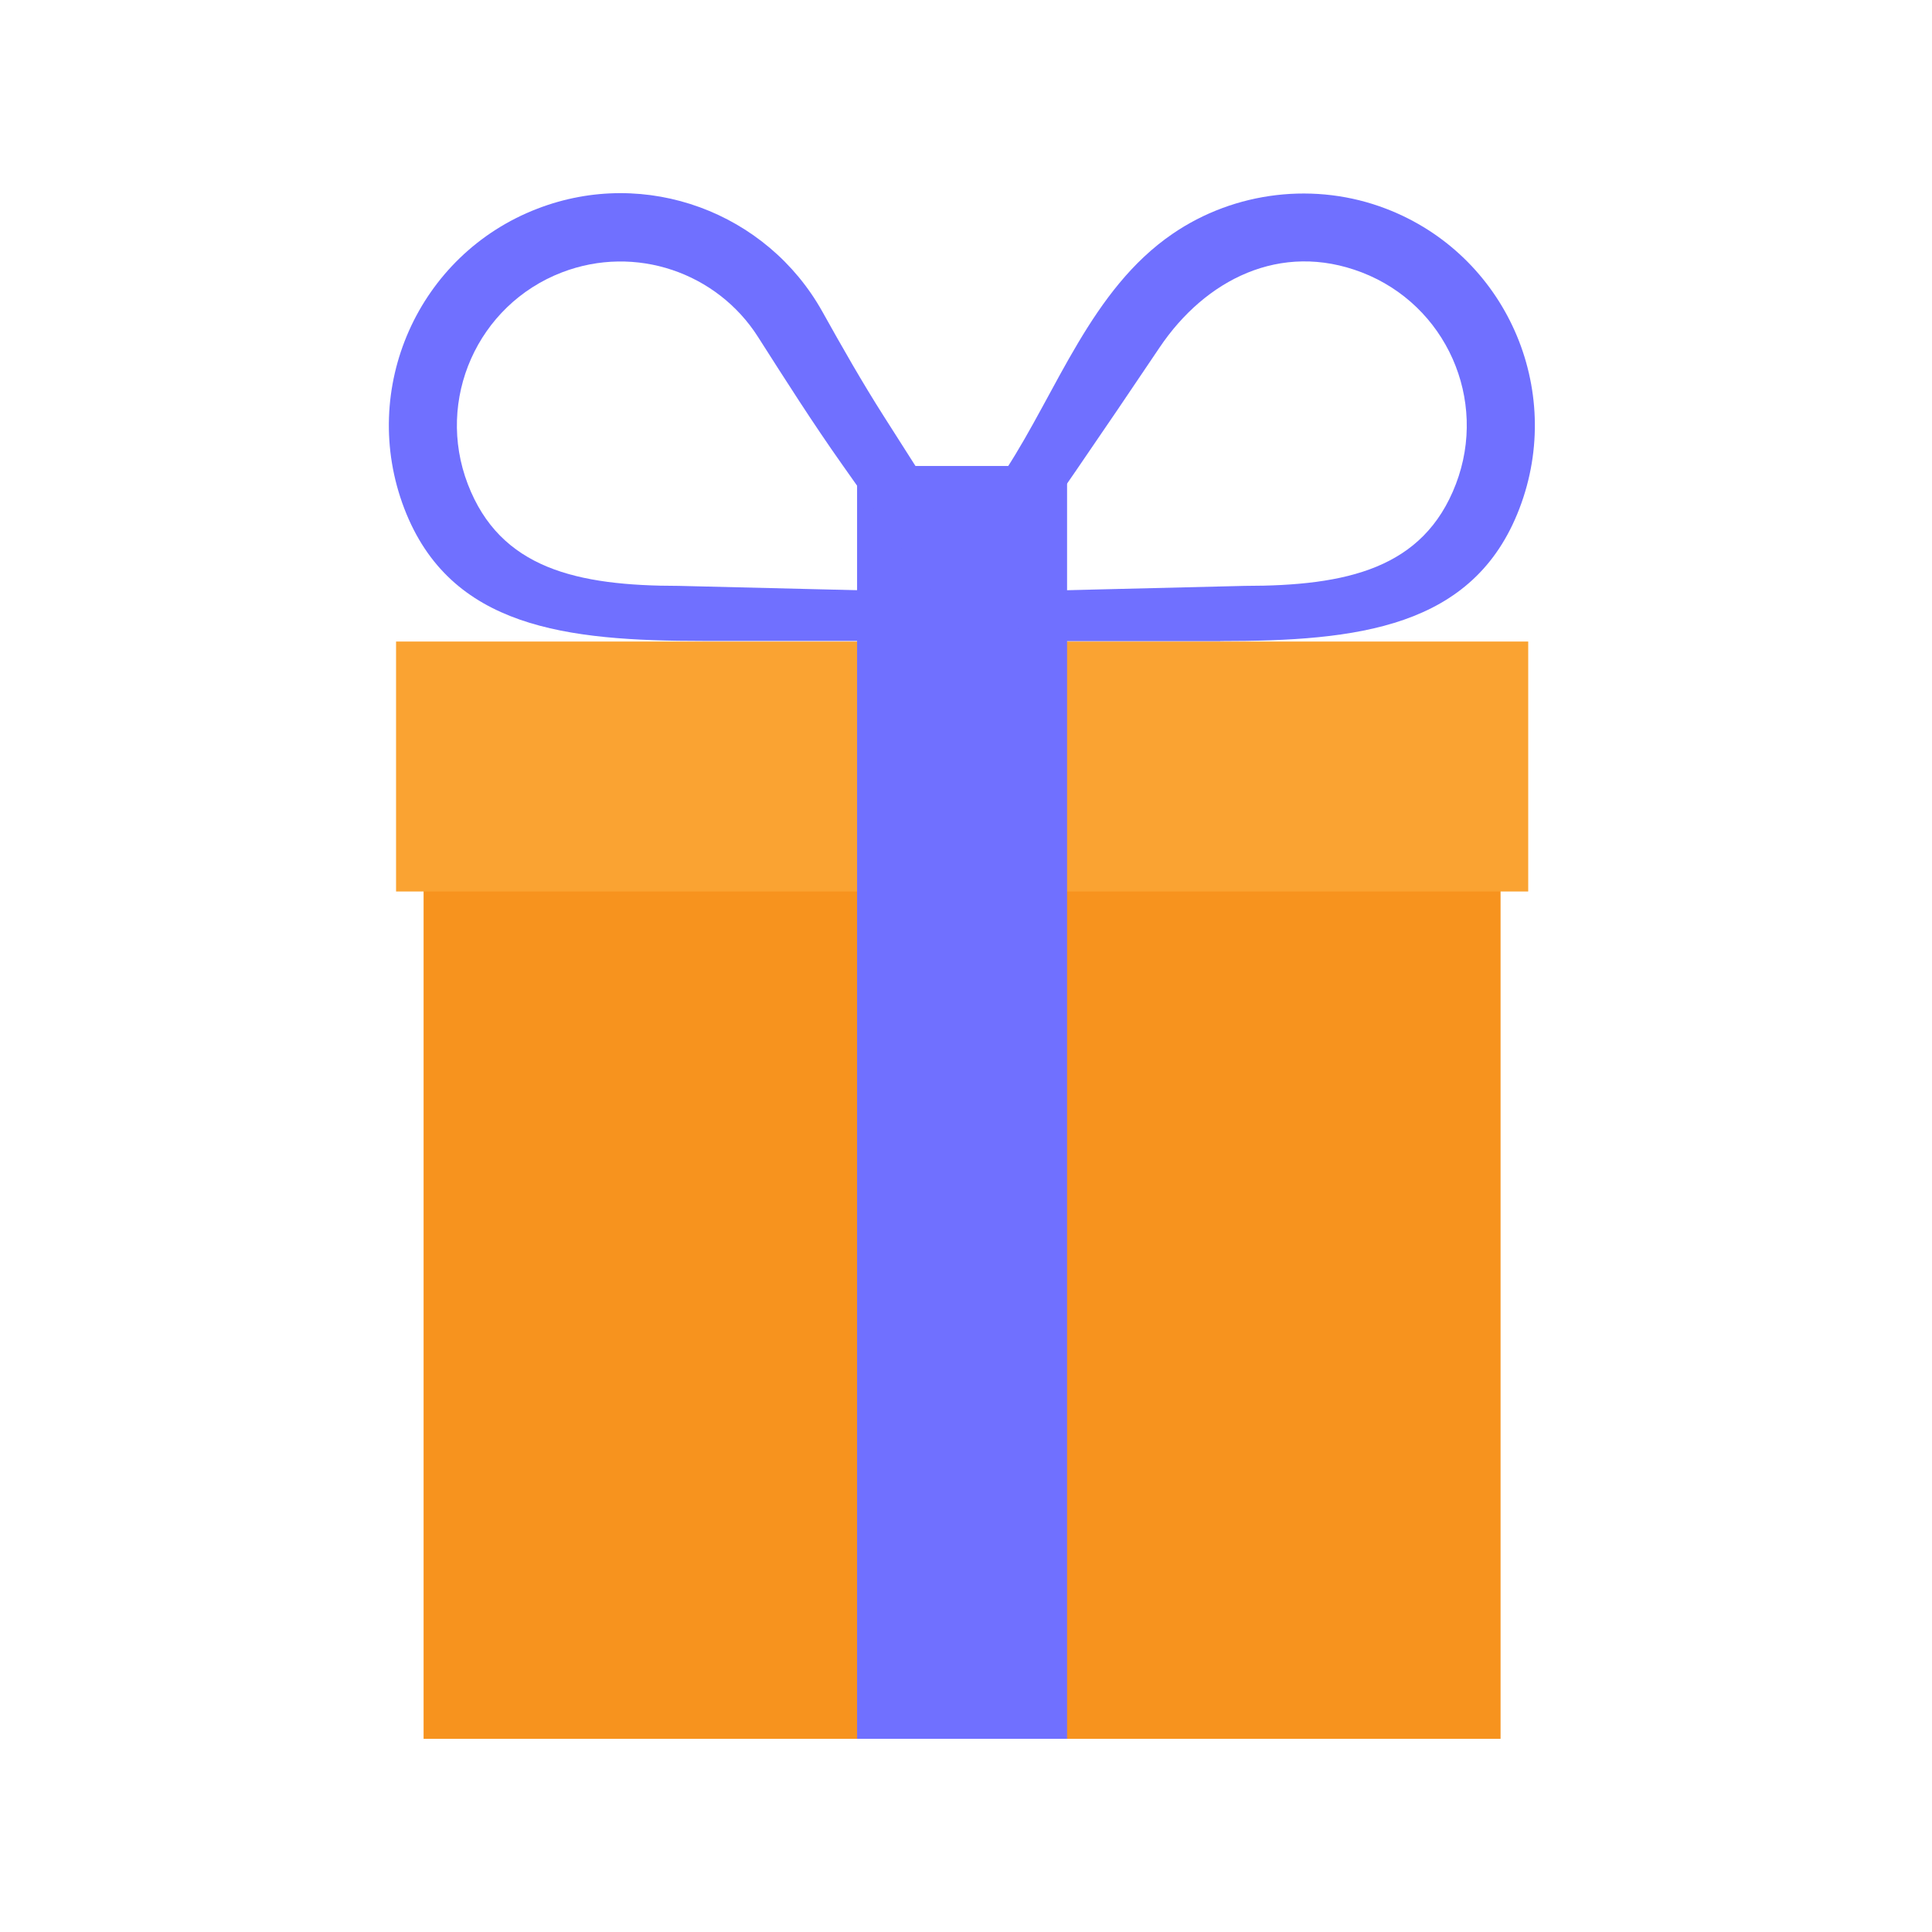 <?xml version="1.0" encoding="UTF-8"?><svg id="Prsent" xmlns="http://www.w3.org/2000/svg" viewBox="0 0 160 160"><defs><style>.cls-1{fill:#faa332;}.cls-1,.cls-2,.cls-3{stroke-width:0px;}.cls-2{fill:#7070ff;}.cls-3{fill:#f7931e;}</style></defs><rect class="cls-3" x="35.08" y="54.61" width="89.19" height="89.39"/><rect class="cls-1" x="32.8" y="53.13" width="93.76" height="20.7"/><rect class="cls-2" x="70.98" y="38.59" width="17.39" height="105.41"/><path class="cls-2" d="m101.06,53.09c11.33,0,20.98-1.06,24.77-10.97,3.8-9.91-1.14-21.03-11.03-24.83-5.84-2.25-12.54-1.46-17.7,2.08-6.71,4.59-9.53,12.96-13.8,19.53-2,3.07-3.94,6.18-5.91,9.27-.31.49-2.57,4.93-3.14,4.93h26.8Zm-18.95-4.06c4.73-6.69,9.35-13.45,13.92-20.25,3.78-5.62,10.02-8.81,16.75-6.22,6.98,2.69,10.47,10.53,7.79,17.53-2.68,7-9.03,8.43-17.49,8.43,0,0-20.97.51-20.97.51Z"/><path class="cls-2" d="m85.05,53.09l-11.84-18.59c-1.81-2.84-3.47-5.76-5.11-8.7-4.58-8.19-14.58-11.99-23.59-8.52-9.89,3.8-14.82,14.92-11.03,24.83,3.8,9.91,13.44,10.97,24.77,10.97h26.8Zm-28.82-4.57c-8.46,0-14.81-1.43-17.49-8.43-2.68-7,.81-14.84,7.79-17.53,6.11-2.35,12.87.03,16.25,5.35,2.27,3.56,4.53,7.12,6.97,10.57l7.45,10.55-20.97-.51Z"/></svg>